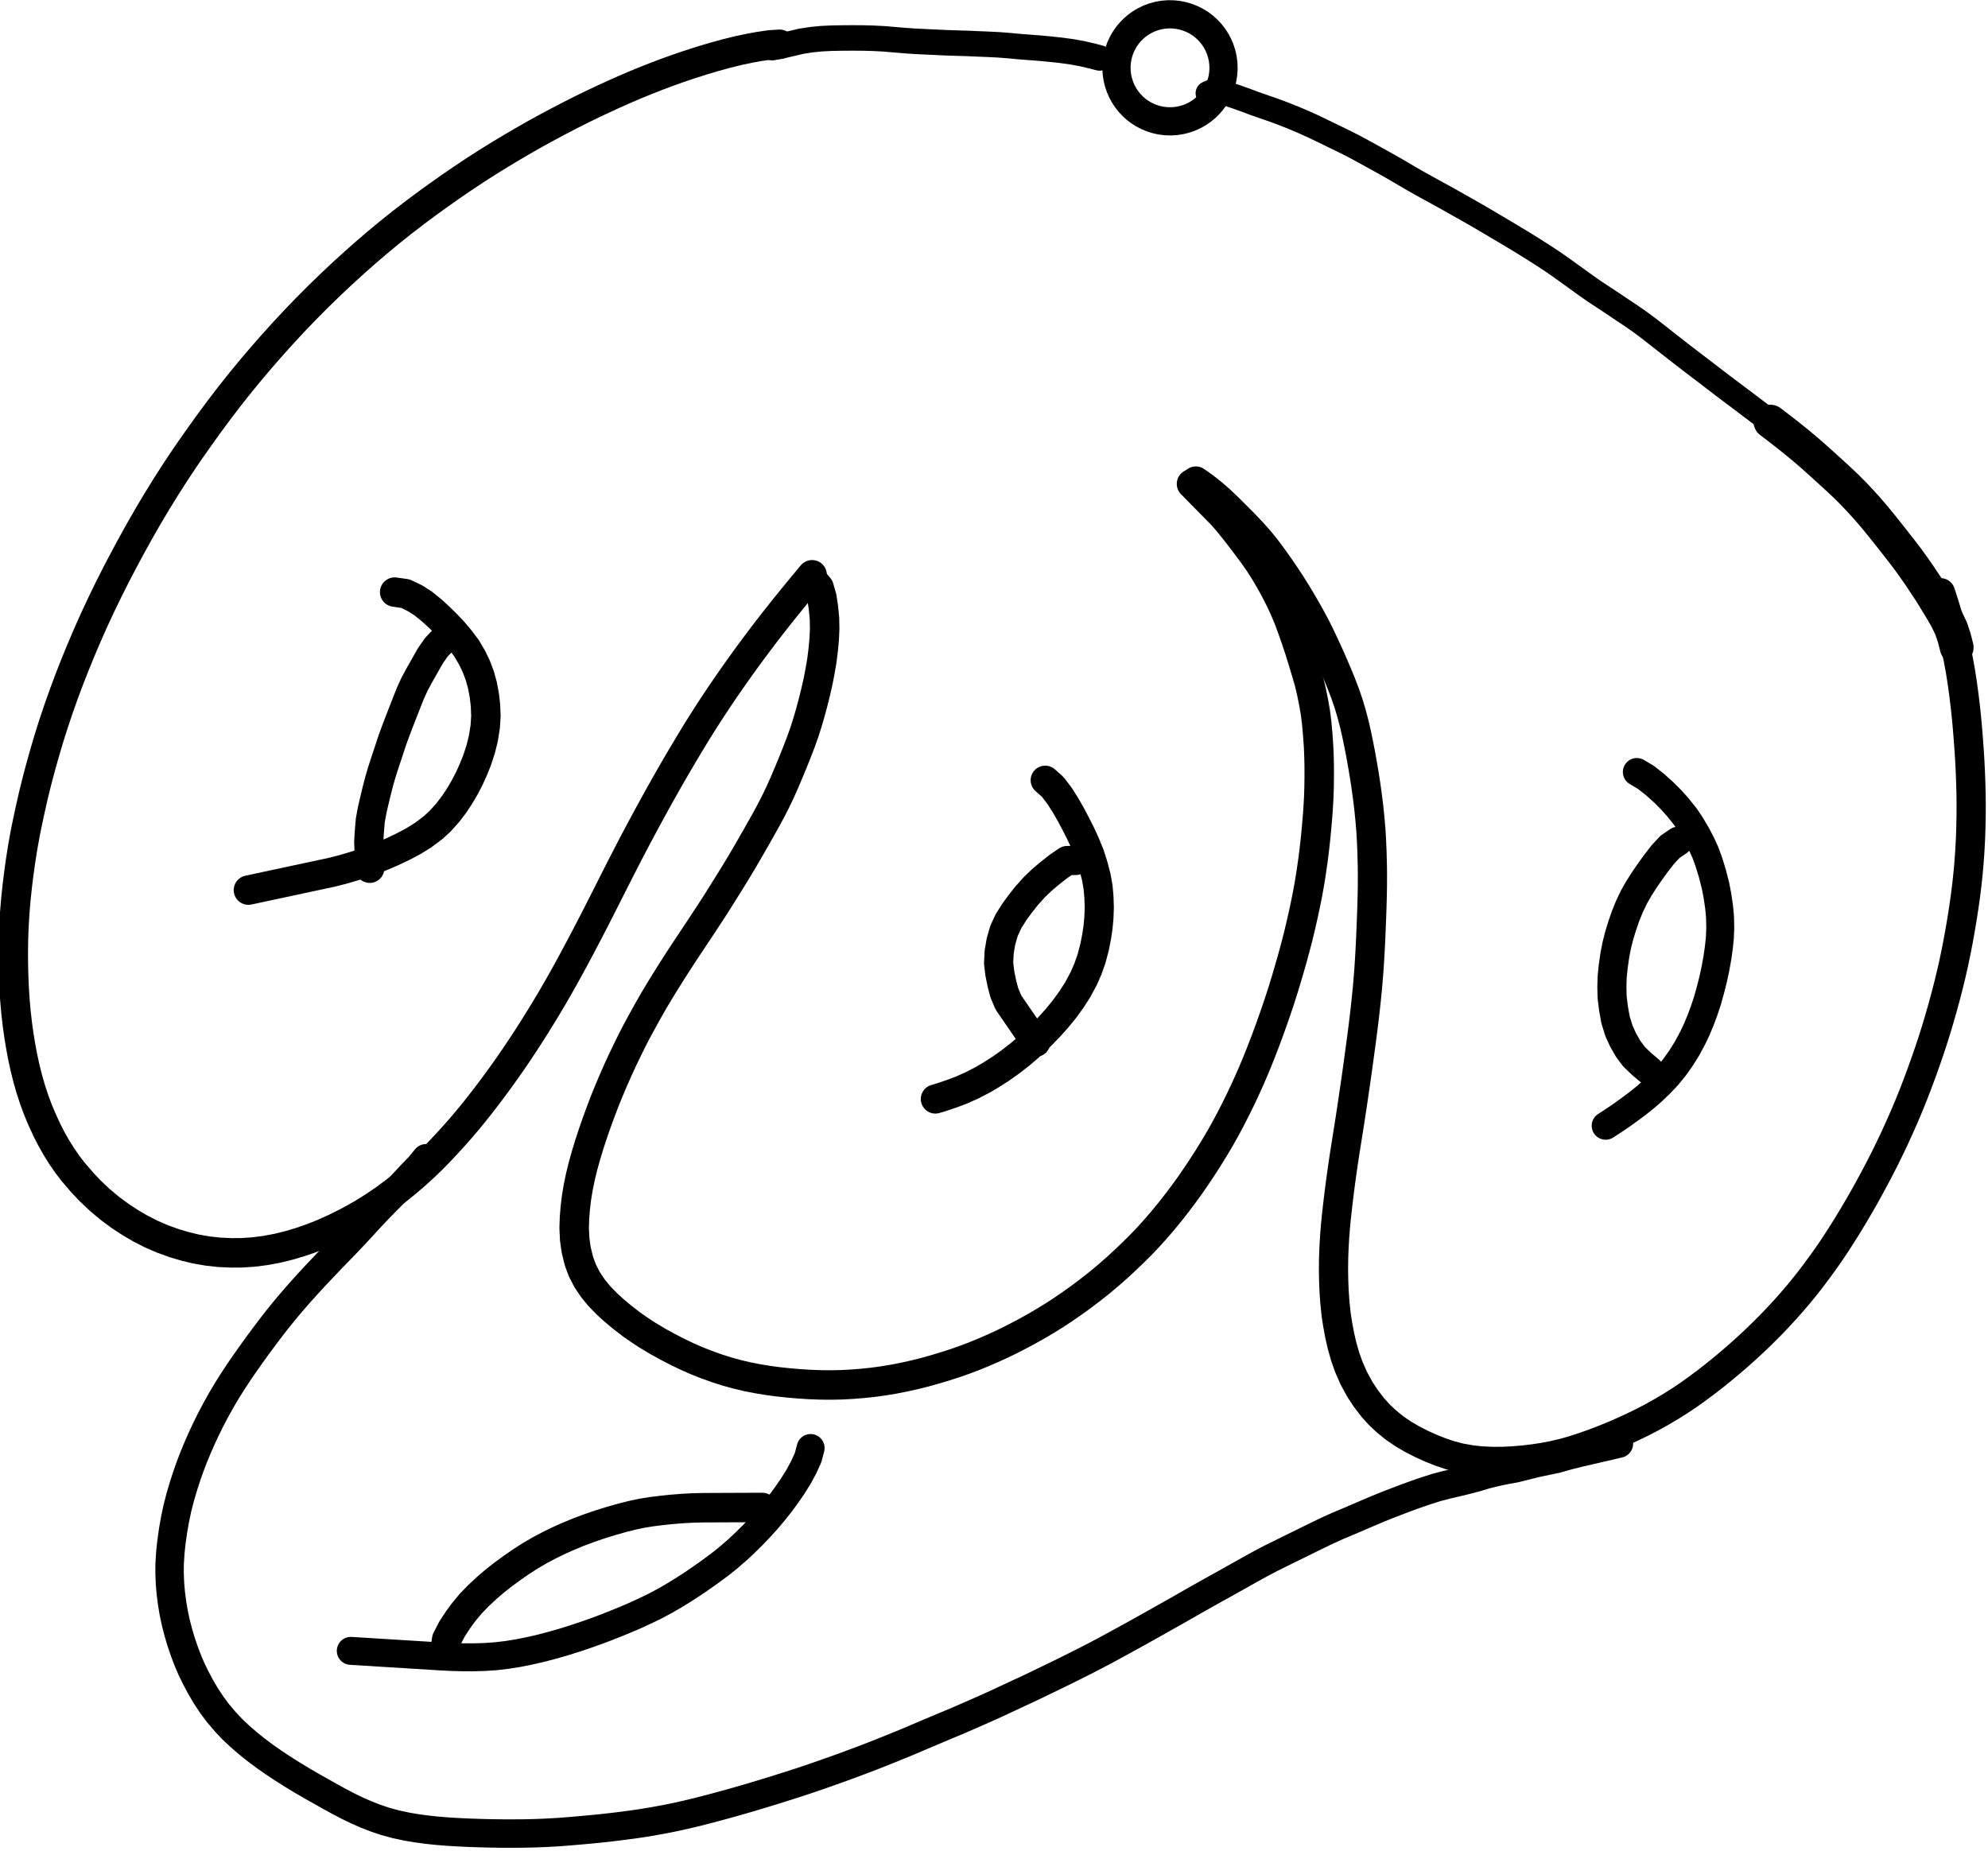 <?xml version="1.0" encoding="UTF-8" standalone="no"?>
<!-- Created with Inkscape (http://www.inkscape.org/) -->

<svg
   version="1.1"
   id="svg1"
   width="67.641"
   height="62.979"
   viewBox="0 0 67.641 62.979"
   sodipodi:docname="Untitled 2025-08-23 (1).pdf"
   xmlns:inkscape="http://www.inkscape.org/namespaces/inkscape"
   xmlns:sodipodi="http://sodipodi.sourceforge.net/DTD/sodipodi-0.dtd"
   xmlns="http://www.w3.org/2000/svg"
   xmlns:svg="http://www.w3.org/2000/svg">
  <defs
     id="defs1" />
  <sodipodi:namedview
     id="namedview1"
     pagecolor="#ffffff"
     bordercolor="#000000"
     borderopacity="0.25"
     inkscape:showpageshadow="2"
     inkscape:pageopacity="0.0"
     inkscape:pagecheckerboard="0"
     inkscape:deskcolor="#d1d1d1">
    <inkscape:page
       x="0"
       y="0"
       width="67.641"
       height="62.979"
       id="page2"
       margin="0"
       bleed="0" />
  </sodipodi:namedview>
  <g
     id="g1"
     inkscape:groupmode="layer"
     inkscape:label="1"
     transform="translate(-124.191,-188.598)">
    <path
       id="path136"
       d="m 470.991,594.078 -1.049,0.069 -1.157,0.168 -1.034,0.19 -1.127,0.238 -1.338,0.331 -1.207,0.332 -1.322,0.393 -1.43,0.458 -1.245,0.423 -1.042,0.375 -1.08,0.406 -1.116,0.439 -1.147,0.469 -1.173,0.501 -1.195,0.532 -1.061,0.487 -1.064,0.5 -1.234,0.6 -1.251,0.632 -1.271,0.662 -1.183,0.63 -1.374,0.755 -1.312,0.751 -0.982,0.574 -1.316,0.789 -1.324,0.82 -1.331,0.854 -1.339,0.889 -1.349,0.925 -1.355,0.959 -1.01,0.729 -1.345,1 -1.343,1.034 -1.339,1.068 -1.336,1.104 -1.329,1.141 -1.155,1.026 -1.143,1.038 -1.297,1.218 -1.287,1.249 -1.277,1.282 -1.266,1.313 -1.252,1.344 -1.236,1.373 -1.066,1.22 -1.046,1.229 -1.18,1.433 -1.16,1.461 -1.14,1.489 -1.119,1.516 -1.07,1.495 -0.79,1.124 -0.702,1.019 -0.909,1.368 -1.019,1.586 -0.99,1.604 -0.962,1.618 -0.933,1.628 -0.904,1.635 -0.874,1.638 -0.638,1.221 -0.822,1.628 -0.793,1.633 -0.762,1.637 -0.73,1.642 -0.699,1.646 -0.587,1.438 -0.563,1.429 -0.611,1.633 -0.578,1.631 -0.546,1.628 -0.511,1.623 -0.476,1.618 -0.392,1.407 -0.369,1.391 -0.389,1.581 -0.355,1.57 -0.278,1.302 -0.208,1.011 -0.276,1.536 -0.24,1.521 -0.206,1.503 -0.138,1.111 -0.154,1.464 -0.121,1.447 -0.086,1.431 -0.051,1.415 -0.018,1.397 0.012,1.379 0.032,1.189 0.049,1.168 0.085,1.314 0.116,1.293 0.145,1.269 0.176,1.25 0.178,1.075 0.196,1.053 0.254,1.178 0.287,1.152 0.321,1.125 0.357,1.094 0.391,1.062 0.425,1.029 0.572,1.24 0.49,0.952 0.522,0.918 0.551,0.881 0.582,0.842 0.615,0.803 0.972,1.133 0.833,0.884 1.041,0.984 1.077,0.901 1.111,0.82 1.046,0.684 1.058,0.622 1.182,0.602 1.212,0.524 1.232,0.444 1.142,0.338 1.142,0.277 1.258,0.219 1.269,0.139 1.276,0.055 1.06,-0.006 1.276,-0.084 1.277,-0.163 1.279,-0.239 1.282,-0.317 1.163,-0.349 1.15,-0.396 1.248,-0.495 1.235,-0.556 1.118,-0.555 0.9,-0.477 0.991,-0.566 1.175,-0.733 1.159,-0.789 1.143,-0.85 1.038,-0.832 1.023,-0.87 1.105,-1.012 0.729,-0.71 0.726,-0.739 0.723,-0.767 0.896,-0.983 0.712,-0.808 0.706,-0.833 0.7,-0.857 0.694,-0.876 0.691,-0.894 0.684,-0.913 0.595,-0.812 0.587,-0.816 0.665,-0.948 0.659,-0.965 0.654,-0.983 0.648,-0.999 0.641,-1.012 0.554,-0.893 0.547,-0.896 0.62,-1.04 0.611,-1.054 0.603,-1.066 0.596,-1.076 0.588,-1.085 0.583,-1.09 0.501,-0.953 0.495,-0.945 0.555,-1.075 0.544,-1.067 0.536,-1.056 0.527,-1.043 0.52,-1.031 0.646,-1.27 0.53,-1.036 0.49,-0.949 0.52,-0.993 0.526,-0.991 0.53,-0.988 0.535,-0.988 0.675,-1.229 0.55,-0.988 0.56,-0.994 0.572,-1 0.583,-1.005 0.595,-1.008 0.587,-0.984 0.767,-1.266 0.63,-1.01 0.646,-1.012 0.659,-1.011 0.672,-1.008 0.685,-1.002 0.603,-0.869 0.605,-0.858 0.699,-0.974 0.705,-0.964 0.709,-0.95 0.708,-0.937 0.712,-0.922 0.713,-0.908 0.794,-0.996 0.785,-0.97 0.86,-1.046 0.894,-1.078 0.272,-0.328"
       style="fill:#ffffff;fill-opacity:0;fill-rule:nonzero;stroke:#000000;stroke-width:3.134;stroke-linecap:round;stroke-linejoin:round;stroke-miterlimit:10;stroke-dasharray:none;stroke-opacity:1"
       transform="scale(0.32)" />
    <path
       id="path137"
       d="m 430.059,652.332 1.137,0.162 1.036,0.497 0.862,0.553 0.917,0.743 0.775,0.71 0.767,0.748 0.719,0.763 0.709,0.839 0.716,0.945 0.609,1.04 0.438,0.915 0.378,1.01 0.268,0.974 0.207,1.097 0.12,1.056 0.045,1.164 -0.074,1.113 -0.191,1.204 -0.28,1.146 -0.404,1.235 -0.401,0.992 -0.413,0.912 -0.472,0.912 -0.577,0.983 -0.562,0.849 -0.663,0.869 -0.822,0.921 -0.767,0.703 -1.037,0.78 -1.046,0.65 -1.047,0.557 -1.214,0.577 -1.087,0.467 -0.944,0.371 -0.956,0.34 -0.985,0.322 -1.216,0.36 -1.176,0.303 -8.918,1.91"
       style="fill:#ffffff;fill-opacity:0;fill-rule:nonzero;stroke:#000000;stroke-width:3.129;stroke-linecap:round;stroke-linejoin:round;stroke-miterlimit:10;stroke-dasharray:none;stroke-opacity:1"
       transform="scale(0.32)" />
    <path
       id="path138"
       d="m 435.228,657.417 -0.727,0.769 -0.642,0.919 -0.568,1.004 -0.628,1.105 -0.485,0.905 -0.427,0.928 -0.463,1.172 -0.377,0.959 -0.406,1.04 -0.356,0.939 -0.353,0.968 -0.31,0.952 -0.407,1.222 -0.335,1.026 -0.295,0.997 -0.254,0.974 -0.262,1.085 -0.249,1.063 -0.216,1.169 -0.094,1.131 -0.07,1.118 0.108,2.847"
       style="fill:#ffffff;fill-opacity:0;fill-rule:nonzero;stroke:#000000;stroke-width:3.1;stroke-linecap:round;stroke-linejoin:round;stroke-miterlimit:10;stroke-dasharray:none;stroke-opacity:1"
       transform="scale(0.32)" />
    <path
       id="path139"
       d="m 474.522,651.071 0.659,0.765 0.303,1.054 0.164,1.086 0.113,1.147 0.021,1.106 -0.045,1.033 -0.111,1.214 -0.146,1.16 -0.205,1.191 -0.191,0.986 -0.262,1.151 -0.261,1.056 -0.282,1.047 -0.32,1.109 -0.356,1.115 -0.392,1.089 -0.372,0.964 -0.449,1.121 -0.411,0.994 -0.438,1.033 -0.496,1.114 -0.444,0.932 -0.499,0.977 -0.538,0.996 -0.54,0.964 -0.564,0.998 -0.602,1.048 -0.543,0.936 -0.589,0.999 -0.57,0.939 -0.585,0.941 -0.583,0.932 -0.582,0.933 -0.636,0.995 -0.682,1.035 -0.636,0.967 -0.642,0.965 -0.639,0.96 -0.624,0.945 -0.587,0.908 -0.626,0.985 -0.567,0.908 -0.585,0.955 -0.611,1.025 -0.592,1.035 -0.552,0.999 -0.626,1.149 -0.502,0.973 -0.524,1.067 -0.515,1.067 -0.48,1.049 -0.46,1.044 -0.479,1.127 -0.479,1.183 -0.362,0.956 -0.398,1.077 -0.419,1.196 -0.402,1.22 -0.37,1.21 -0.327,1.174 -0.28,1.152 -0.234,1.142 -0.175,1.057 -0.127,1.058 -0.087,1.053 -0.037,1.117 0.055,1.18 0.152,1.102 0.301,1.241 0.372,1 0.506,0.981 0.625,0.925 0.666,0.813 0.786,0.81 0.762,0.695 0.903,0.754 0.994,0.765 0.829,0.58 0.842,0.55 1.097,0.657 1.112,0.612 0.967,0.498 0.997,0.479 1.022,0.451 0.952,0.38 1.219,0.44 1.058,0.338 1.041,0.29 1.175,0.278 1.09,0.212 1.104,0.181 1.003,0.136 1.141,0.122 1.073,0.092 1.124,0.075 1.326,0.049 1.122,0.007 1.025,-0.023 1.067,-0.057 1.106,-0.086 1.124,-0.117 1.004,-0.135 1.158,-0.188 1.175,-0.23 1.034,-0.23 1.109,-0.274 1.09,-0.303 1.02,-0.305 1.078,-0.344 1.06,-0.369 0.989,-0.375 0.984,-0.401 0.977,-0.421 0.977,-0.445 0.904,-0.436 0.902,-0.463 0.9,-0.476 1.045,-0.581 0.972,-0.574 0.944,-0.584 0.842,-0.548 1.091,-0.752 0.934,-0.669 0.929,-0.705 0.915,-0.717 1.021,-0.852 0.874,-0.766 0.851,-0.783 0.896,-0.855 0.812,-0.805 0.847,-0.89 0.704,-0.78 0.796,-0.921 0.834,-1.016 0.814,-1.045 0.698,-0.934 0.588,-0.816 0.572,-0.83 0.609,-0.909 0.682,-1.053 0.695,-1.129 0.624,-1.054 0.516,-0.918 0.533,-0.991 0.581,-1.132 0.488,-0.991 0.509,-1.073 0.487,-1.079 0.409,-0.939 0.425,-1.019 0.411,-1.031 0.425,-1.101 0.433,-1.166 0.411,-1.151 0.377,-1.087 0.361,-1.078 0.327,-1.024 0.328,-1.072 0.311,-1.057 0.314,-1.094 0.364,-1.342 0.253,-0.973 0.313,-1.301 0.255,-1.119 0.237,-1.112 0.218,-1.086 0.213,-1.179 0.173,-1.076 0.192,-1.328 0.133,-1.053 0.13,-1.155 0.108,-1.095 0.093,-1.068 0.077,-1.004 0.076,-1.286 0.035,-1.05 0.017,-1.176 -0.001,-1.146 -0.023,-1.022 -0.045,-1.097 -0.095,-1.342 -0.11,-1.198 -0.127,-1.016 -0.179,-1.04 -0.256,-1.267 -0.234,-0.981 -0.319,-1.084 -0.352,-1.174 -0.355,-1.147 -0.387,-1.157 -0.385,-1.1 -0.399,-1.078 -0.441,-1.051 -0.441,-0.944 -0.543,-1.066 -0.518,-0.937 -0.512,-0.88 -0.585,-0.922 -0.64,-0.931 -0.718,-0.965 -0.627,-0.823 -0.615,-0.798 -0.811,-1.005 -0.661,-0.751 -3.201,-3.25"
       style="fill:#ffffff;fill-opacity:0;fill-rule:nonzero;stroke:#000000;stroke-width:3.134;stroke-linecap:round;stroke-linejoin:round;stroke-miterlimit:10;stroke-dasharray:none;stroke-opacity:1"
       transform="scale(0.32)" />
    <path
       id="path140"
       d="m 499.232,672.338 0.797,0.71 0.723,0.945 0.633,0.999 0.602,1.051 0.509,0.964 0.527,1.047 0.497,1.088 0.442,1.084 0.375,1.164 0.33,1.265 0.185,1.071 0.092,1.021 0.036,1.134 -0.04,1.096 -0.094,1.01 -0.153,1.018 -0.213,1.079 -0.333,1.264 -0.393,1.101 -0.43,0.981 -0.626,1.167 -0.639,1.001 -0.77,1.065 -0.821,1.004 -0.755,0.843 -0.792,0.824 -0.806,0.782 -0.762,0.697 -0.815,0.691 -1.042,0.809 -0.986,0.698 -0.936,0.601 -0.915,0.545 -1.175,0.61 -1.135,0.51 -1.012,0.384 -1.191,0.4 -0.594,0.176"
       style="fill:#ffffff;fill-opacity:0;fill-rule:nonzero;stroke:#000000;stroke-width:3.1;stroke-linecap:round;stroke-linejoin:round;stroke-miterlimit:10;stroke-dasharray:none;stroke-opacity:1"
       transform="scale(0.32)" />
    <path
       id="path141"
       d="m 502.468,680.87 -0.913,0.009 -0.942,0.647 -0.915,0.723 -0.82,0.691 -0.785,0.751 -0.843,0.939 -0.637,0.807 -0.613,0.827 -0.657,1.034 -0.492,1.056 -0.329,1.152 -0.186,1.095 -0.061,1.18 0.128,1.079 0.216,1.078 0.263,1 0.439,1.039 2.902,4.225"
       style="fill:#ffffff;fill-opacity:0;fill-rule:nonzero;stroke:#000000;stroke-width:3.101;stroke-linecap:round;stroke-linejoin:round;stroke-miterlimit:10;stroke-dasharray:none;stroke-opacity:1"
       transform="scale(0.32)" />
    <path
       id="path142"
       d="m 515.244,640.521 0.854,0.599 0.924,0.729 0.792,0.691 0.807,0.765 0.876,0.872 0.89,0.893 0.848,0.891 0.799,0.903 0.64,0.785 0.685,0.916 0.716,1.005 0.658,0.959 0.642,0.979 0.614,0.978 0.628,1.056 0.631,1.094 0.65,1.198 0.478,0.951 0.563,1.182 0.527,1.152 0.427,0.977 0.404,0.943 0.384,0.933 0.464,1.212 0.358,1.055 0.306,1.024 0.301,1.153 0.227,0.991 0.23,1.11 0.202,1.034 0.187,1.058 0.2,1.174 0.167,1.09 0.168,1.214 0.138,1.115 0.117,1.135 0.112,1.316 0.066,1.121 0.051,1.202 0.036,1.343 0.013,1.047 -0.005,1.197 -0.019,1.14 -0.032,1.14 -0.041,1.161 -0.047,1.165 -0.043,1.046 -0.059,1.184 -0.061,1.06 -0.069,1.063 -0.08,1.005 -0.088,1.008 -0.108,1.09 -0.119,1.096 -0.118,1.023 -0.133,1.076 -0.137,1.056 -0.143,1.062 -0.155,1.146 -0.141,1.023 -0.147,1.037 -0.175,1.201 -0.146,1.003 -0.187,1.253 -0.172,1.117 -0.176,1.106 -0.159,1.004 -0.164,1.034 -0.162,1.065 -0.146,1.007 -0.167,1.211 -0.154,1.201 -0.161,1.356 -0.123,1.095 -0.102,1.057 -0.078,1.004 -0.07,1.189 -0.043,1.173 -0.012,1.269 0.021,1.146 0.045,1.063 0.084,1.197 0.137,1.301 0.165,1.063 0.211,1.127 0.233,1.026 0.347,1.228 0.394,1.105 0.526,1.196 0.659,1.203 0.616,0.932 0.713,0.936 0.749,0.828 0.75,0.7 0.882,0.713 0.868,0.591 0.92,0.54 1.052,0.541 1.078,0.485 0.938,0.369 0.994,0.337 1.08,0.282 1.245,0.222 1.057,0.11 1.225,0.05 1.004,-0.007 1.029,-0.047 1.168,-0.097 1.174,-0.141 0.989,-0.152 0.99,-0.189 1.126,-0.265 1.055,-0.298 1.056,-0.344 1.003,-0.353 1.194,-0.456 1.059,-0.431 0.928,-0.409 0.986,-0.451 0.978,-0.473 1.036,-0.533 1.039,-0.578 1.018,-0.599 1.002,-0.631 0.937,-0.629 0.931,-0.665 0.926,-0.69 0.925,-0.72 0.801,-0.651 0.801,-0.667 0.849,-0.73 0.902,-0.806 0.895,-0.83 0.822,-0.795 0.757,-0.754 0.743,-0.77 0.905,-0.978 0.674,-0.76 0.775,-0.906 0.657,-0.803 0.647,-0.828 0.642,-0.85 0.635,-0.871 0.727,-1.031 0.612,-0.911 0.597,-0.929 0.594,-0.944 0.68,-1.12 0.571,-0.972 0.568,-0.985 0.556,-1.003 0.634,-1.176 0.531,-1.01 0.522,-1.024 0.512,-1.046 0.504,-1.06 0.57,-1.253 0.484,-1.099 0.476,-1.122 0.463,-1.155 0.377,-0.972 0.438,-1.173 0.426,-1.184 0.416,-1.197 0.401,-1.206 0.35,-1.115 0.335,-1.115 0.352,-1.226 0.336,-1.228 0.318,-1.231 0.274,-1.132 0.258,-1.129 0.26,-1.239 0.241,-1.245 0.224,-1.25 0.175,-1.039 0.193,-1.242 0.177,-1.244 0.154,-1.249 0.131,-1.254 0.091,-1.042 0.085,-1.194 0.069,-1.287 0.042,-1.248 0.024,-1.213 0.007,-1.045 -0.012,-1.229 -0.031,-1.229 -0.047,-1.23 -0.062,-1.235 -0.064,-1.019 -0.09,-1.214 -0.097,-1.205 -0.091,-0.997 -0.125,-1.186 -0.139,-1.156 -0.18,-1.334 -0.204,-1.317 -0.24,-1.304 -0.224,-1.094 -0.292,-1.268 -0.281,-1.079 -0.318,-1.155 -0.315,-1.051 -0.36,-1.122 -0.086,-0.258"
       style="fill:#ffffff;fill-opacity:0;fill-rule:nonzero;stroke:#000000;stroke-width:3.106;stroke-linecap:round;stroke-linejoin:round;stroke-miterlimit:10;stroke-dasharray:none;stroke-opacity:1"
       transform="scale(0.32)" />
    <path
       id="path143"
       d="m 562.137,671.462 0.949,0.563 0.963,0.755 0.942,0.843 0.791,0.792 0.718,0.803 0.792,0.989 0.562,0.836 0.662,1.119 0.467,0.894 0.447,0.979 0.359,0.981 0.381,1.241 0.326,1.276 0.208,1.071 0.177,1.197 0.1,1.071 0.027,1.123 -0.042,1.073 -0.102,1.009 -0.161,1.148 -0.236,1.283 -0.232,1.064 -0.269,1.057 -0.325,1.163 -0.338,1.018 -0.361,0.98 -0.432,1.045 -0.432,0.904 -0.588,1.1 -0.683,1.093 -0.635,0.894 -0.727,0.897 -0.823,0.876 -0.81,0.776 -0.773,0.675 -0.812,0.651 -0.919,0.688 -0.903,0.646 -0.978,0.652 -0.605,0.394"
       style="fill:#ffffff;fill-opacity:0;fill-rule:nonzero;stroke:#000000;stroke-width:2.972;stroke-linecap:round;stroke-linejoin:round;stroke-miterlimit:10;stroke-dasharray:none;stroke-opacity:1"
       transform="scale(0.32)" />
    <path
       id="path144"
       d="m 566.544,678.82 -0.877,0.597 -0.778,0.841 -0.753,0.97 -0.601,0.835 -0.616,0.893 -0.572,0.903 -0.513,0.895 -0.491,1.033 -0.396,0.975 -0.36,1.037 -0.305,0.986 -0.277,1.094 -0.207,1.06 -0.171,1.192 -0.114,1.12 -0.03,1.129 0.028,1.053 0.153,1.225 0.209,1.159 0.361,1.168 0.435,0.961 0.556,0.969 0.621,0.827 0.778,0.751 0.832,0.701"
       style="fill:#ffffff;fill-opacity:0;fill-rule:nonzero;stroke:#000000;stroke-width:3.093;stroke-linecap:round;stroke-linejoin:round;stroke-miterlimit:10;stroke-dasharray:none;stroke-opacity:1"
       transform="scale(0.32)" />
    <path
       id="path145"
       d="m 433.402,712.537 -0.693,0.844 -0.801,0.829 -0.704,0.75 -0.745,0.812 -0.763,0.772 -0.838,0.847 -0.791,0.819 -0.768,0.819 -0.681,0.744 -0.786,0.848 -0.857,0.908 -0.863,0.889 -0.849,0.877 -0.875,0.919 -0.86,0.911 -0.828,0.899 -0.801,0.894 -0.847,0.974 -0.705,0.842 -0.831,1.027 -0.671,0.868 -0.7,0.929 -0.764,1.032 -0.593,0.827 -0.656,0.928 -0.608,0.885 -0.677,1.029 -0.596,0.946 -0.586,0.987 -0.633,1.135 -0.557,1.054 -0.533,1.087 -0.424,0.915 -0.418,0.953 -0.416,1.005 -0.372,0.974 -0.353,0.997 -0.35,1.083 -0.348,1.187 -0.302,1.169 -0.254,1.205 -0.204,1.164 -0.184,1.317 -0.107,1.013 -0.076,1.208 -0.006,1.002 0.042,1.095 0.093,1.071 0.138,1.052 0.174,1.031 0.22,1.026 0.259,1.001 0.29,0.987 0.368,1.08 0.365,0.957 0.396,0.928 0.445,0.905 0.481,0.909 0.585,0.999 0.669,1.01 0.654,0.869 0.777,0.918 0.773,0.811 0.759,0.711 0.866,0.748 0.814,0.652 0.993,0.746 0.936,0.651 0.946,0.626 1.073,0.68 1.019,0.615 0.88,0.513 1.048,0.589 1.044,0.589 0.882,0.486 0.991,0.516 0.903,0.441 1.032,0.452 1.051,0.407 0.961,0.323 1.1,0.301 1.237,0.264 1.043,0.174 1.05,0.142 1.06,0.114 1.074,0.087 1.067,0.067 1.179,0.056 1.183,0.041 1.057,0.028 1.285,0.019 1.053,0.004 1.345,-0.009 1.119,-0.025 1.124,-0.043 1.352,-0.073 1.196,-0.091 1.156,-0.099 1.08,-0.098 1.164,-0.115 1.267,-0.141 1.14,-0.14 1.144,-0.153 1.03,-0.153 1.146,-0.195 1.153,-0.211 1.033,-0.208 1.142,-0.255 1.138,-0.271 1.332,-0.342 1.314,-0.351 1.169,-0.323 1.032,-0.295 1.038,-0.302 1.024,-0.309 1.042,-0.317 0.997,-0.312 0.984,-0.312 1.041,-0.335 0.962,-0.321 1.05,-0.36 0.948,-0.333 0.959,-0.338 1.041,-0.379 0.948,-0.351 1.183,-0.445 1.005,-0.39 1.172,-0.466 1.092,-0.444 1.011,-0.413 1.17,-0.498 1.064,-0.451 1.09,-0.461 0.993,-0.417 1.1,-0.46 1.024,-0.444 1.037,-0.455 0.952,-0.421 1.035,-0.466 0.987,-0.462 1.158,-0.539 1.188,-0.549 1.118,-0.535 0.967,-0.467 0.909,-0.44 0.946,-0.462 1.08,-0.538 1.109,-0.558 1.134,-0.584 1.118,-0.591 1.123,-0.609 1.106,-0.607 1.049,-0.576 0.955,-0.534 0.946,-0.531 0.914,-0.518 0.907,-0.504 0.889,-0.506 0.923,-0.527 0.906,-0.518 0.881,-0.495 1.041,-0.584 1.04,-0.575 0.897,-0.505 1.086,-0.605 0.872,-0.492 0.999,-0.547 1.047,-0.55 0.916,-0.451 1.055,-0.522 1.039,-0.507 1.032,-0.511 1.01,-0.496 0.993,-0.474 1.019,-0.46 1.091,-0.458 1.008,-0.431 0.965,-0.416 1.162,-0.492 0.996,-0.405 0.934,-0.36 1.084,-0.415 1.066,-0.385 1.111,-0.382 1.078,-0.341 1.033,-0.273 1.02,-0.234 1.072,-0.262 1.058,-0.276 1.024,-0.307 1.022,-0.256 1.021,-0.219 1.144,-0.206 1.122,-0.282 1.165,-0.289 1.088,-0.228 1.041,-0.218 1.113,-0.32 1.127,-0.283 4.347,-1.009"
       style="fill:#ffffff;fill-opacity:0;fill-rule:nonzero;stroke:#000000;stroke-width:3.023;stroke-linecap:round;stroke-linejoin:round;stroke-miterlimit:10;stroke-dasharray:none;stroke-opacity:1"
       transform="scale(0.32)" />
    <path
       id="path146"
       d="m 474.288,743.349 -0.263,1.01 -0.478,1.044 -0.542,1.006 -0.647,1.034 -0.661,0.954 -0.621,0.843 -0.697,0.882 -0.724,0.854 -0.69,0.764 -0.831,0.871 -0.805,0.794 -0.797,0.75 -1.004,0.869 -0.876,0.699 -1.088,0.804 -1.016,0.718 -0.88,0.595 -0.971,0.628 -0.988,0.605 -0.901,0.521 -1.087,0.582 -0.956,0.46 -1.073,0.497 -1.136,0.489 -0.987,0.401 -1.012,0.401 -1.027,0.387 -1.099,0.388 -1.106,0.372 -1.157,0.366 -1.261,0.364 -1.261,0.333 -1.24,0.285 -1.188,0.239 -1.189,0.191 -1.247,0.146 -1.264,0.083 -1.178,0.03 -1.049,-0.005 -1.099,-0.028 -1.226,-0.059 -9.572,-0.594"
       style="fill:#ffffff;fill-opacity:0;fill-rule:nonzero;stroke:#000000;stroke-width:2.972;stroke-linecap:round;stroke-linejoin:round;stroke-miterlimit:10;stroke-dasharray:none;stroke-opacity:1"
       transform="scale(0.32)" />
    <path
       id="path147"
       d="m 435.433,764.733 0.164,-1.05 0.555,-1.071 0.653,-1.002 0.596,-0.813 0.731,-0.881 0.827,-0.854 0.871,-0.812 0.835,-0.72 0.864,-0.685 0.999,-0.732 0.986,-0.681 0.925,-0.596 0.995,-0.582 1.079,-0.575 0.959,-0.466 0.937,-0.424 1.149,-0.477 1.197,-0.449 1.056,-0.361 1.227,-0.384 1.194,-0.339 1.074,-0.271 1.043,-0.22 1.021,-0.166 1.112,-0.138 1.03,-0.106 1.147,-0.093 1.111,-0.06 1.109,-0.025 6.273,-0.026"
       style="fill:#ffffff;fill-opacity:0;fill-rule:nonzero;stroke:#000000;stroke-width:3.132;stroke-linecap:round;stroke-linejoin:round;stroke-miterlimit:10;stroke-dasharray:none;stroke-opacity:1"
       transform="scale(0.32)" />
    <path
       id="path148"
       d="m 470.205,594.436 1.012,-0.197 1.033,-0.239 1.049,-0.248 1.079,-0.165 1.067,-0.106 1.12,-0.053 1.122,-0.019 1.075,-0.006 1.131,0.006 1.062,0.03 1.154,0.059 1.117,0.095 1.164,0.098 1.008,0.068 1.087,0.052 1.163,0.056 1.116,0.051 1.029,0.033 1.188,0.037 1.008,0.044 1.098,0.044 1.186,0.058 1.114,0.087 1.104,0.104 1.111,0.086 1.081,0.082 1.095,0.105 1.136,0.122 1.121,0.153 1.102,0.2 1.052,0.243 0.827,0.215"
       style="fill:#ffffff;fill-opacity:0;fill-rule:nonzero;stroke:#000000;stroke-width:2.711;stroke-linecap:round;stroke-linejoin:round;stroke-miterlimit:10;stroke-dasharray:none;stroke-opacity:1"
       transform="scale(0.32)" />
    <path
       id="path149"
       d="m 518.555,595.735 -0.019,0.469 -0.06,0.48 -0.104,0.486 -0.15,0.487 -0.198,0.481 -0.245,0.468 -0.291,0.449 -0.334,0.423 -0.374,0.391 -0.409,0.353 -0.438,0.311 -0.46,0.266 -0.476,0.219 -0.485,0.171 -0.487,0.125 -0.484,0.08 -0.475,0.037 -0.466,-0.002 -0.476,-0.042 -0.484,-0.084 -0.487,-0.129 -0.484,-0.176 -0.475,-0.224 -0.459,-0.271 -0.435,-0.315 -0.406,-0.357 -0.37,-0.394 -0.33,-0.426 -0.286,-0.451 -0.24,-0.47 -0.193,-0.482 -0.146,-0.487 -0.1,-0.486 -0.056,-0.479 -0.015,-0.468 0.023,-0.47 0.065,-0.481 0.109,-0.487 0.155,-0.487 0.202,-0.48 0.25,-0.467 0.295,-0.447 0.339,-0.42 0.378,-0.387 0.412,-0.349 0.441,-0.307 0.462,-0.261 0.477,-0.214 0.486,-0.167 0.487,-0.12 0.483,-0.075 0.473,-0.033 0.466,0.006 0.477,0.046 0.485,0.089 0.487,0.134 0.484,0.181 0.474,0.228 0.456,0.275 0.433,0.32 0.402,0.361 0.367,0.397 0.326,0.429 0.282,0.453 0.235,0.471 0.188,0.483 0.141,0.487 0.095,0.486 0.052,0.478 0.012,0.373 z"
       style="fill:#000000;fill-opacity:0;fill-rule:nonzero;stroke:#000000;stroke-width:3;stroke-linecap:round;stroke-linejoin:round;stroke-miterlimit:10;stroke-dasharray:none;stroke-opacity:1"
       transform="matrix(-0.223,0.229,-0.229,-0.223,414.79,206.31)" />
    <path
       id="path150"
       d="m 516.517,599.285 0.75,-0.318 1.075,0.294 1.066,0.357 1.08,0.381 1.036,0.389 1.031,0.358 1.04,0.36 1.014,0.381 1.061,0.423 1.041,0.44 1.108,0.503 0.993,0.481 1.128,0.547 1.037,0.502 1.014,0.512 1.013,0.545 0.937,0.518 1.026,0.567 1.034,0.577 1.039,0.603 1.049,0.619 1.005,0.573 0.908,0.502 1.028,0.563 0.965,0.531 0.988,0.559 1.094,0.617 1.05,0.596 1.053,0.618 0.931,0.551 0.876,0.519 1.01,0.603 1.019,0.616 0.965,0.6 1.056,0.668 1.014,0.663 0.826,0.569 0.884,0.633 0.976,0.704 0.962,0.696 0.981,0.686 1.005,0.659 0.959,0.635 0.978,0.66 0.903,0.597 0.945,0.661 0.926,0.688 0.873,0.681 0.891,0.7 0.809,0.634 0.844,0.656 0.829,0.64 0.944,0.722 0.951,0.723 0.8,0.616 0.951,0.729 0.935,0.702 0.962,0.722 0.916,0.693 0.875,0.663 0.827,0.628 0.534,0.403"
       style="fill:#ffffff;fill-opacity:0;fill-rule:nonzero;stroke:#000000;stroke-width:2.591;stroke-linecap:round;stroke-linejoin:round;stroke-miterlimit:10;stroke-dasharray:none;stroke-opacity:1"
       transform="scale(0.32)" />
    <path
       id="path151"
       d="m 576.338,634.203 0.922,0.703 0.984,0.767 0.893,0.717 0.9,0.745 0.849,0.737 0.922,0.827 0.882,0.8 0.85,0.78 0.842,0.79 0.799,0.802 0.699,0.74 0.778,0.858 0.78,0.91 0.681,0.829 0.751,0.943 0.707,0.898 0.68,0.869 0.666,0.87 0.627,0.871 0.639,0.915 0.606,0.913 0.627,0.945 0.561,0.928 0.579,0.944 0.536,0.943 0.453,0.949 0.333,0.988 0.262,1.026"
       style="fill:#ffffff;fill-opacity:0;fill-rule:nonzero;stroke:#000000;stroke-width:3.592;stroke-linecap:round;stroke-linejoin:round;stroke-miterlimit:10;stroke-dasharray:none;stroke-opacity:1"
       transform="scale(0.32)" />
  </g>
</svg>
